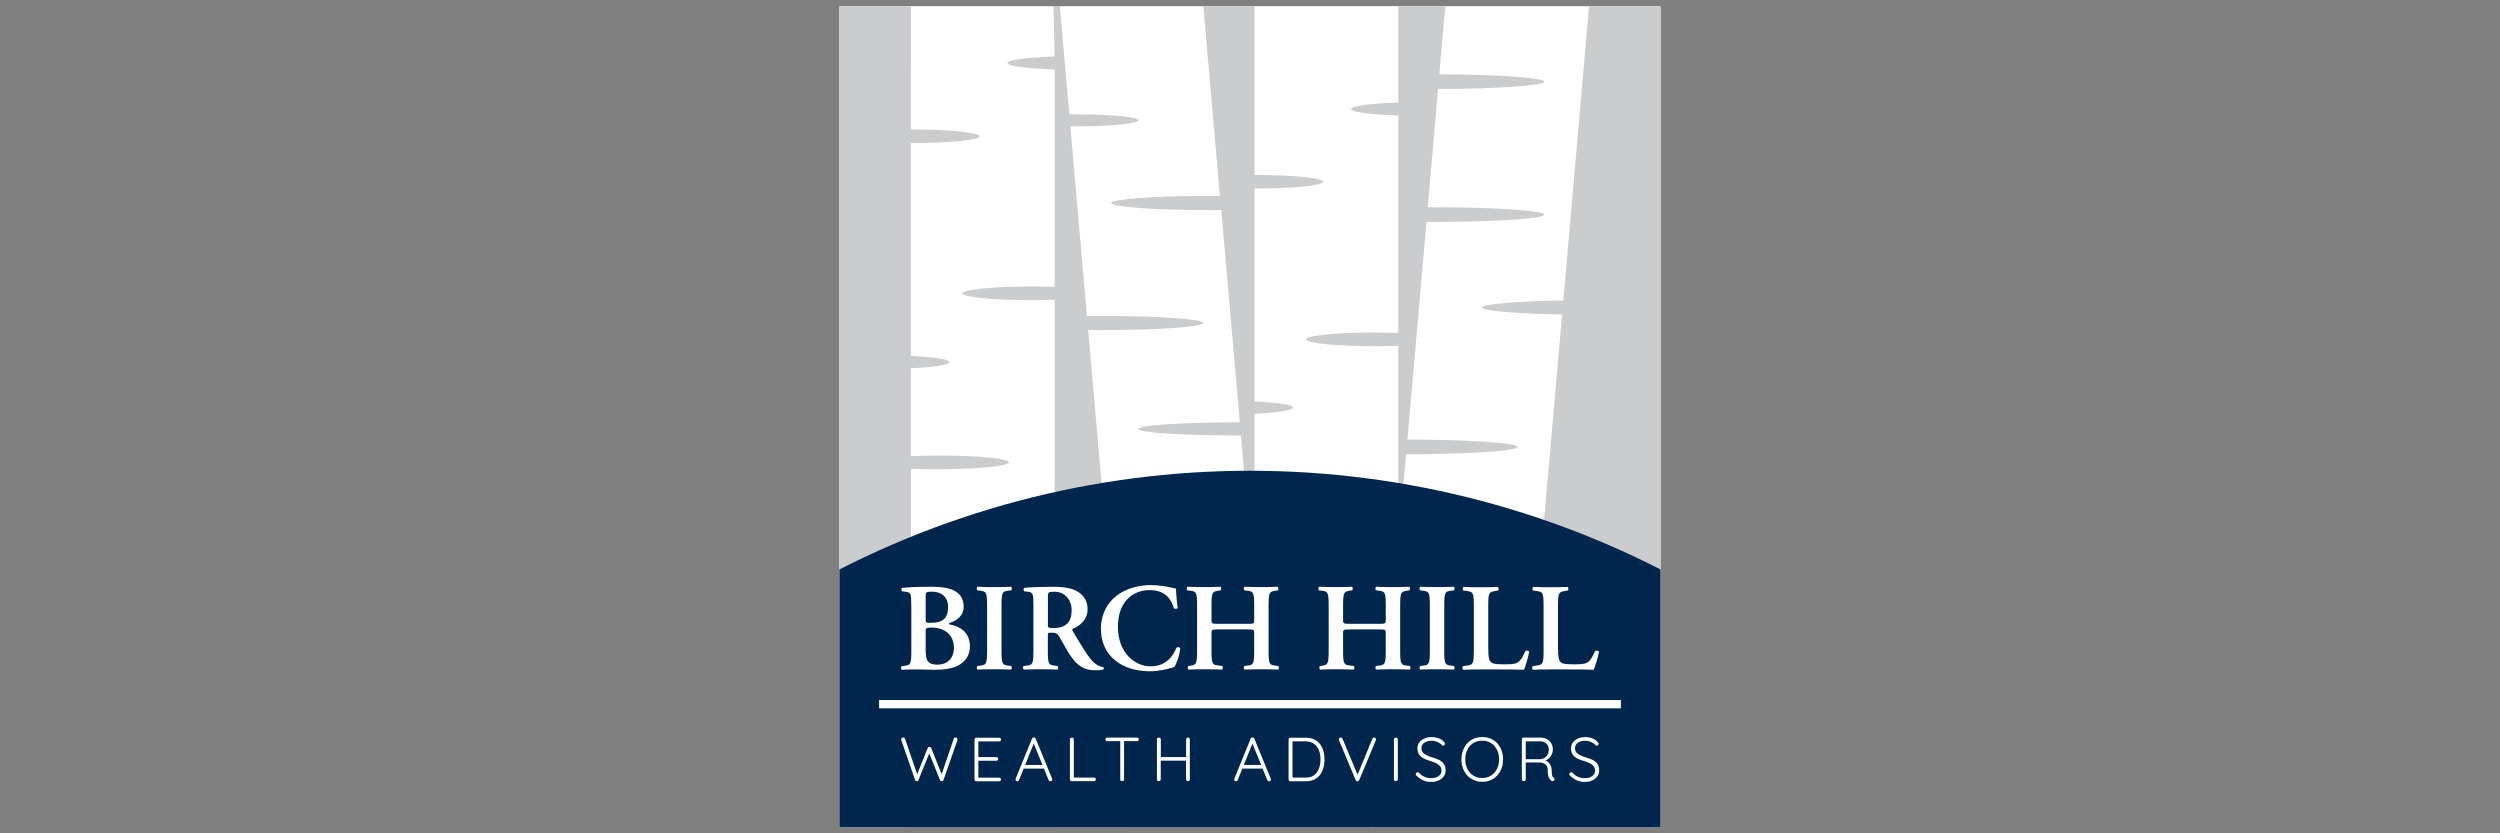 <?xml version="1.0" encoding="UTF-8" standalone="no"?>
<svg xmlns="http://www.w3.org/2000/svg" xmlns:xlink="http://www.w3.org/1999/xlink" data-name="Layer 1" id="Layer_1" viewBox="0 0 300 100">
    
  <rect x="0" y="0" width="300" height="100" fill="#808080" stroke="none"/>
    
  <defs>
        
    <style>
      .cls-1, .cls-2 {
        fill: none;
      }

      .cls-3 {
        fill: #cbccce;
      }

      .cls-4 {
        fill: #00264e;
      }

      .cls-2 {
        stroke: #fff;
        stroke-miterlimit: 10;
      }

      .cls-5 {
        clip-path: url(#clippath-1);
      }

      .cls-6 {
        fill: #fff;
      }

      .cls-7 {
        clip-path: url(#clippath);
      }
    </style>
        
    <clipPath id="clippath">
            
      <rect class="cls-1" height="249.82" width="249.82" x="37.33" y="-543.57"/>
          
    </clipPath>
        
    <clipPath id="clippath-1">
            
      <rect class="cls-1" height="98.53" width="98.53" x="100.73" y=".74"/>
          
    </clipPath>
      
  </defs>
    
  <g class="cls-7">
        
    <circle class="cls-4" cx="162.24" cy="-127.43" r="274.8"/>
      
  </g>
    
  <g>
        
    <rect class="cls-6" height="98.53" width="98.53" x="100.73" y=".74"/>
        
    <g>
            
      <path class="cls-3" d="M145.03,23.51c-6.45,0-11.68.38-11.68.85s5.23.85,11.68.85c.52,0,1.02,0,1.52,0l2.23,25.47c-.08,0-.15,0-.23,0-6.61,0-11.97.35-11.97.79s5.36.79,11.97.79c.12,0,.24,0,.36,0l1.64,18.75v-21.36c2.74-.13,4.63-.41,4.63-.74s-1.89-.61-4.63-.74v-25.54c4.55,0,8.24-.37,8.24-.82s-3.69-.82-8.24-.82V.74h-6.15l1.99,22.77c-.45,0-.91,0-1.37,0Z"/>
            
      <path class="cls-3" d="M117.55,85.59c0-.45-3.69-.82-8.24-.82v-28.51c.94.03,1.95.05,3.01.05,4.84,0,8.76-.37,8.76-.82s-3.37-.82-8.21-.82c-1.23,0-2.44.02-3.56.07v-10.55c2.74-.13,4.63-.41,4.63-.74s-1.89-.61-4.63-.74v-25.54c4.55,0,8.24-.37,8.24-.82s-3.69-.82-8.24-.82V.74h-8.58v98.53h8.58v-12.86c4.55,0,8.24-.37,8.24-.82Z"/>
            
      <path class="cls-3" d="M152.25,90.26l.14,1.6c3.67-.08,6.41-.41,6.41-.8s-2.81-.73-6.55-.8Z"/>
            
      <path class="cls-3" d="M150.56,71.93c-2.6.14-4.26.36-4.26.6s1.66.46,4.26.6v-1.21Z"/>
            
      <path class="cls-3" d="M190.69.74l-3.09,35.31c-5.62.1-9.74.45-9.74.85s4.05.74,9.59.85l-2.22,25.34c-6.9.03-12.35.41-12.35.88s5.37.84,12.19.88l-3.01,34.41h17.2V.74h-8.58Z"/>
            
      <path class="cls-3" d="M140.73,84.69c0-.3-2.54-.56-6.27-.69l-3.88-44.39c.53,0,1.08,0,1.63,0,6.72,0,12.16-.38,12.16-.85s-5.44-.85-12.16-.85c-.6,0-1.2,0-1.78,0l-1.99-22.75c.23,0,.46,0,.69,0,4.13,0,7.48-.32,7.48-.72s-3.35-.72-7.48-.72c-.27,0-.55,0-.81,0l-1.14-13h-.77l.15,6.06c-3.29.11-5.66.42-5.66.78s2.37.67,5.66.78v26.09c-.88-.03-1.84-.05-2.83-.05-4.55,0-8.24.37-8.24.82s3.69.82,8.24.82c.99,0,1.95-.02,2.83-.05v28.52c-4.43.01-7.98.38-7.98.82s3.55.81,7.98.82v33.12h9.24l-1.22-13.9c3.67-.13,6.15-.39,6.15-.69Z"/>
            
      <path class="cls-3" d="M168.08,74.61c2.54-.16,4.13-.39,4.13-.64s-1.59-.48-4.13-.64c-.31-.02-.64-.04-.98-.06l.14-1.65.14-1.63.69-7.91.66-7.57s.05,0,.08,0c7.34,0,13.29-.4,13.29-.88s-5.91-.88-13.21-.88l2.29-26.12c.29,0,.57,0,.86,0,7.34,0,13.29-.4,13.29-.88s-5.95-.88-13.29-.88c-.24,0-.47,0-.71,0l1.24-14.19c7.09-.02,12.75-.41,12.75-.88s-5.58-.86-12.6-.88l.71-8.16h-5.64v11.54c-3.29.11-5.66.42-5.66.78s2.37.67,5.66.78v26.09c-.88-.03-1.84-.05-2.83-.05-4.55,0-8.24.37-8.24.82s3.69.82,8.24.82c.99,0,1.95-.02,2.83-.05v20.61l-.69,7.91c-4.1.05-7.29.39-7.29.82s3.11.76,7.14.81l-.14,1.65c.34.02.67.04.98.06v1.28c-.35.02-.72.04-1.1.06l-2.15,24.6h.27l2.15-24.6c.38-.02.75-.04,1.1-.06Z"/>
          
    </g>
        
    <g class="cls-5">
            
      <circle class="cls-4" cx="150" cy="164.87" r="108.38"/>
          
    </g>
        
    <g>
            
      <path class="cls-6" d="M114.82,88.56s.07.09.07.16v.1s-1.67,4.78-1.67,4.78c-.01.04-.04.08-.08.1-.04.03-.08.04-.12.04-.11,0-.19-.05-.22-.14l-1.29-3.19-1.29,3.19c-.04.09-.12.14-.22.14-.04,0-.09-.01-.12-.04-.04-.02-.06-.06-.07-.1l-1.65-4.78s-.02-.06-.02-.09c0-.07.03-.13.08-.17.05-.04.11-.06.17-.06.05,0,.09.01.13.04.04.03.07.06.08.1l1.46,4.27,1.26-3.13c.04-.1.11-.15.21-.14.05,0,.09,0,.13.03.04.03.07.06.09.11l1.25,3.13,1.45-4.27c.04-.09.11-.14.22-.14.07,0,.13.02.17.06Z"/>
            
      <path class="cls-6" d="M120.06,93.37s.06.1.06.16c0,.06-.02.12-.06.16-.04.04-.1.06-.16.06h-2.74c-.06,0-.12-.02-.16-.06-.04-.04-.06-.1-.06-.16v-4.78c0-.06.02-.12.06-.16s.1-.06.16-.06h2.74c.06,0,.12.02.16.06.04.04.06.1.06.16s-.02.12-.06.16-.1.06-.16.06h-2.5v1.88h2.16c.06,0,.12.02.16.06.04.04.06.1.06.16s-.02.12-.06.16c-.04.04-.1.06-.16.06h-2.16v2.03h2.5c.06,0,.12.02.16.07Z"/>
            
      <path class="cls-6" d="M126.28,93.53c0,.06-.02.12-.07.16-.04.04-.1.06-.16.06-.05,0-.09-.01-.13-.04-.04-.03-.07-.06-.09-.11l-.56-1.37h-2.43l-.55,1.37c-.04.1-.11.15-.2.15-.07,0-.12-.02-.16-.05-.04-.03-.06-.08-.06-.14v-.02s0-.05,0-.07l1.97-4.83c.04-.1.11-.15.22-.15.05,0,.09.01.13.04.04.03.07.06.09.11l1.97,4.8s.01.07.01.09ZM123.02,91.79h2.08l-1.05-2.56-1.03,2.56Z"/>
            
      <path class="cls-6" d="M131.44,93.36s.06.09.06.16-.02.12-.06.16c-.04.04-.1.06-.16.06h-2.67c-.06,0-.12-.02-.16-.06-.04-.04-.06-.1-.06-.16v-4.78c0-.06.02-.12.07-.16.04-.04.1-.06.17-.06.06,0,.12.02.16.06.04.04.07.1.07.16v4.57h2.42c.06,0,.12.02.16.06Z"/>
            
      <path class="cls-6" d="M136.6,88.57s.06.09.06.16-.02.12-.06.15c-.04.04-.1.06-.16.06h-1.55v4.58c0,.06-.02.12-.07.16-.04.04-.1.06-.16.06-.07,0-.13-.02-.17-.06-.04-.04-.06-.1-.06-.16v-4.58h-1.55c-.06,0-.12-.02-.16-.06-.04-.04-.06-.09-.06-.16,0-.06.02-.11.06-.15.04-.04.1-.06.16-.06h3.56c.06,0,.12.02.16.06Z"/>
            
      <path class="cls-6" d="M142.72,88.57s.06.1.06.17v4.77c0,.07-.03.13-.07.17-.04.04-.1.06-.16.06s-.12-.02-.16-.07c-.04-.04-.07-.1-.07-.16v-2.23h-3.03v2.23c0,.06-.03.12-.07.16s-.1.07-.16.07c-.07,0-.13-.02-.17-.06-.04-.04-.06-.1-.06-.17v-4.77c0-.07.02-.13.07-.17.04-.04.1-.06.17-.06.06,0,.12.02.16.07.04.04.07.1.07.16v2.11h3.03v-2.11c0-.06.02-.12.07-.16.05-.04.1-.07.17-.07.07,0,.13.02.17.06Z"/>
            
      <path class="cls-6" d="M152.52,93.53c0,.06-.02.12-.07.16-.04.04-.1.06-.16.06-.05,0-.09-.01-.13-.04-.04-.03-.07-.06-.09-.11l-.56-1.37h-2.43l-.55,1.37c-.04.1-.11.15-.2.15-.07,0-.12-.02-.16-.05-.04-.03-.06-.08-.06-.14v-.02s0-.05,0-.07l1.97-4.83c.04-.1.11-.15.22-.15.05,0,.09.01.13.04.04.03.07.06.09.11l1.97,4.8s.01.07.01.09ZM149.26,91.79h2.08l-1.05-2.56-1.03,2.56Z"/>
            
      <path class="cls-6" d="M157.97,88.87c.33.24.57.55.73.95.16.4.24.83.24,1.31s-.08.94-.24,1.33-.41.71-.73.94c-.33.23-.73.35-1.21.35h-1.91c-.06,0-.12-.02-.16-.06-.04-.04-.06-.1-.06-.16v-4.78c0-.06.02-.12.06-.16.04-.04.1-.06.16-.06h1.91c.48,0,.88.12,1.21.35ZM158.02,92.7c.29-.4.44-.93.44-1.57,0-.4-.06-.77-.19-1.09-.12-.33-.32-.59-.59-.78s-.6-.3-1-.3h-1.58v4.35h1.58c.6,0,1.04-.2,1.34-.6Z"/>
            
      <path class="cls-6" d="M165.05,88.57s.07.09.07.15c0,.04,0,.07-.02.11l-1.99,4.77s-.05.08-.09.11c-.04.03-.08.04-.13.04s-.09-.01-.12-.04c-.04-.02-.07-.06-.09-.1l-1.99-4.76s-.02-.07-.02-.12c0-.06.02-.12.07-.16.04-.04.09-.06.15-.06.1,0,.18.06.22.16l1.8,4.3,1.77-4.32s.06-.08.09-.11c.04-.03.08-.04.12-.04.06,0,.12.02.16.06Z"/>
            
      <path class="cls-6" d="M167.66,93.67s-.1.07-.16.07c-.07,0-.13-.02-.17-.06-.04-.04-.06-.1-.06-.17v-4.77c0-.07.02-.13.07-.17.04-.04.1-.06.17-.06.06,0,.12.02.16.07.04.04.07.1.07.16v4.77c0,.06-.03.12-.07.16Z"/>
            
      <path class="cls-6" d="M170.78,93.64c-.28-.12-.54-.31-.8-.56-.06-.05-.09-.11-.09-.18,0-.06.02-.11.07-.16.05-.05.1-.07.16-.07s.11.03.16.07c.39.43.87.64,1.46.64.36,0,.66-.08.89-.25.24-.17.35-.39.35-.66,0-.21-.06-.39-.18-.53-.12-.14-.27-.26-.46-.35s-.43-.18-.72-.28c-.32-.09-.59-.2-.8-.31-.22-.11-.39-.27-.53-.46-.13-.19-.2-.43-.2-.73,0-.26.07-.5.21-.7.14-.2.34-.36.6-.48s.55-.18.89-.18c.3,0,.59.05.86.15.27.1.48.25.64.44.07.08.11.16.11.22,0,.05-.02.11-.07.15-.05.05-.1.07-.16.07-.05,0-.09-.02-.13-.05-.13-.16-.31-.29-.54-.39-.22-.1-.46-.15-.7-.15-.36,0-.66.08-.89.24s-.34.38-.34.66.11.51.33.66.53.3.94.43c.35.1.64.21.87.32.22.11.41.27.55.47.14.2.21.47.21.8,0,.25-.07.48-.22.69-.15.21-.35.37-.61.49-.26.12-.56.18-.89.18-.36,0-.68-.06-.95-.18Z"/>
            
      <path class="cls-6" d="M180.05,92.51c-.21.41-.51.73-.89.96-.38.23-.81.35-1.29.35s-.91-.12-1.29-.35c-.38-.23-.68-.55-.89-.96-.21-.41-.32-.87-.32-1.38s.11-.98.32-1.39.51-.73.89-.96c.38-.23.81-.34,1.29-.34s.91.11,1.29.34.68.55.89.96.32.87.32,1.39-.11.97-.32,1.38ZM179.63,89.96c-.17-.34-.41-.61-.72-.8-.31-.19-.66-.28-1.05-.28s-.74.09-1.05.28c-.31.19-.55.45-.72.8-.17.34-.26.73-.26,1.16s.09.82.26,1.16c.17.34.41.61.72.8.31.19.66.28,1.05.28s.74-.09,1.05-.28.55-.45.72-.8c.17-.34.26-.73.26-1.16s-.09-.82-.26-1.16Z"/>
            
      <path class="cls-6" d="M186.55,93.52s-.01.06-.03.1c-.02.03-.05.06-.08.08-.04.02-.07.03-.11.03-.05,0-.09,0-.13-.03-.14-.08-.25-.21-.34-.39-.08-.18-.13-.47-.13-.86,0-.35-.1-.59-.29-.74-.19-.14-.43-.21-.69-.21h-1.66v2.01c0,.06-.02.12-.06.16-.04.04-.09.06-.16.06-.07,0-.13-.02-.18-.06-.05-.04-.07-.1-.07-.16v-4.78c0-.06.02-.12.06-.16.04-.04.1-.06.16-.06h2.02c.28,0,.54.06.76.18.22.12.4.29.53.5.13.21.19.46.19.72,0,.32-.08.6-.25.84-.17.24-.38.41-.65.5.22.08.4.23.54.43s.21.45.22.74c0,.31.03.53.06.65s.1.21.18.26c.07.05.11.11.11.19ZM184.88,91.1c.17-.01.34-.07.49-.17s.27-.23.36-.4c.09-.17.13-.36.13-.58,0-.28-.1-.52-.29-.71-.19-.19-.44-.28-.75-.28h-1.73v2.14h1.79Z"/>
            
      <path class="cls-6" d="M189.21,93.64c-.28-.12-.54-.31-.8-.56-.06-.05-.09-.11-.09-.18,0-.06.02-.11.07-.16.05-.05.1-.07.16-.07s.11.03.16.07c.39.43.87.64,1.46.64.36,0,.66-.08.89-.25.24-.17.35-.39.35-.66,0-.21-.06-.39-.18-.53s-.27-.26-.46-.35c-.19-.09-.43-.18-.72-.28-.32-.09-.59-.2-.8-.31-.22-.11-.39-.27-.53-.46-.13-.19-.2-.43-.2-.73,0-.26.07-.5.21-.7.14-.2.34-.36.6-.48s.55-.18.89-.18c.3,0,.59.05.86.15.27.1.48.25.64.44.07.08.11.16.11.22,0,.05-.02.11-.07.15-.05.05-.1.07-.16.07-.05,0-.09-.02-.13-.05-.13-.16-.31-.29-.54-.39-.22-.1-.46-.15-.7-.15-.36,0-.66.08-.89.24s-.34.38-.34.66.11.51.33.66.53.3.94.43c.35.1.64.21.87.32.22.11.41.27.55.47.14.2.21.47.21.8,0,.25-.07.48-.22.69-.15.21-.35.37-.61.49-.26.12-.56.18-.89.18-.36,0-.68-.06-.95-.18Z"/>
          
    </g>
        
    <g>
            
      <path class="cls-6" d="M109.35,72.69c0-1.43-.01-1.61-.72-1.69l-.39-.04c-.1-.1-.1-.34.01-.42.67-.06,1.76-.13,3.41-.13,1.26,0,2.26.12,2.93.51.69.4,1.05,1,1.05,1.94,0,.88-.64,1.55-1.69,1.9-.06.01-.09.06-.09.09s.03.06.12.09c1.14.18,2.41.91,2.41,2.6,0,.69-.22,1.43-.91,1.99-.7.58-1.69.84-3.39.84-.66,0-1.29-.04-1.85-.04-.66,0-1.36.01-2.02.04-.12-.06-.13-.33-.03-.43l.33-.04c.7-.09.84-.13.84-1.72v-5.47ZM111.08,74.34c0,.39.04.4.64.4,1.4,0,2.05-.55,2.05-1.9s-.97-1.84-1.9-1.84c-.75,0-.79.03-.79.63v2.7ZM111.08,77.85c0,1.36.15,1.91,1.45,1.91,1.03,0,1.94-.67,1.94-2,0-1.54-1.05-2.45-2.7-2.45-.66,0-.69.09-.69.39v2.15Z"/>
            
      <path class="cls-6" d="M120.18,78.16c0,1.58.13,1.63.84,1.72l.33.04c.1.1.09.37-.03.43-.66-.03-1.33-.04-1.99-.04s-1.36.01-2.02.04c-.12-.06-.13-.33-.03-.43l.33-.04c.7-.09.84-.13.84-1.72v-5.56c0-1.58-.13-1.63-.84-1.72l-.33-.04c-.1-.1-.09-.37.03-.43.66.03,1.33.04,2.02.04s1.33-.01,1.99-.04c.12.06.13.33.03.43l-.33.04c-.7.09-.84.13-.84,1.72v5.56Z"/>
            
      <path class="cls-6" d="M124.01,72.69c0-1.43-.01-1.61-.72-1.69l-.39-.04c-.1-.1-.1-.34.01-.42.94-.09,2.21-.13,3.44-.13s2.18.15,2.84.51c.76.4,1.32,1.11,1.32,2.18,0,1.37-1.06,2.06-1.79,2.36-.09.04-.06.16,0,.25,1.2,2.02,1.94,3.29,2.64,3.87.42.36.85.45,1.03.46.07.06.07.22.03.3-.18.04-.46.09-.99.09-1.43,0-2.21-.58-3.12-1.97-.4-.63-.82-1.45-1.18-2.03-.27-.45-.43-.51-.93-.51-.45,0-.46.01-.46.33v1.91c0,1.58.13,1.63.84,1.72l.33.04c.1.1.09.37-.03.43-.66-.03-1.33-.04-1.99-.04s-1.33.01-2.02.04c-.12-.06-.16-.33-.03-.43l.33-.04c.7-.09.84-.13.84-1.72v-5.47ZM125.74,74.85c0,.48,0,.51.72.51,1.46,0,2.14-.72,2.14-2.14,0-1.18-.76-2.21-2.06-2.21-.78,0-.79.04-.79.73v3.11Z"/>
            
      <path class="cls-6" d="M141.34,72.96c-.1.12-.37.13-.48.03-.25-.94-.93-2.18-2.9-2.18s-3.81,1.34-3.81,4.41,1.99,4.74,3.91,4.74,2.7-1.26,3.12-2.23c.13-.13.37-.07.45.06-.1,1-.51,1.99-.72,2.27-.18.03-.36.09-.52.13-.33.1-1.36.36-2.33.36-1.48,0-2.75-.3-3.83-1-1.21-.79-2.12-2.15-2.12-4.11,0-1.75.78-3.11,1.88-3.96,1.11-.84,2.61-1.27,4.12-1.27.85,0,1.88.15,2.58.33l.42.09c.03.34.06,1.23.21,2.33Z"/>
            
      <path class="cls-6" d="M146.19,75.53c-.76,0-.81.03-.81.43v2.2c0,1.58.13,1.61.84,1.7l.45.06c.1.1.09.37-.03.43-.78-.03-1.45-.04-2.11-.04s-1.33.01-1.9.04c-.12-.06-.13-.33-.03-.43l.21-.03c.7-.1.84-.15.84-1.73v-5.56c0-1.58-.13-1.63-.84-1.72l-.33-.04c-.1-.07-.09-.37.03-.43.66.03,1.36.04,2.02.04s1.33-.01,1.91-.04c.12.06.13.36.03.43l-.25.04c-.7.12-.84.13-.84,1.72v1.81c0,.42.04.45.81.45h3.5c.76,0,.81-.03.81-.45v-1.81c0-1.58-.13-1.63-.84-1.72l-.33-.04c-.1-.07-.09-.37.03-.43.69.03,1.36.04,2.02.04s1.33-.01,1.93-.04c.12.06.13.36.03.43l-.27.04c-.7.12-.84.13-.84,1.72v5.56c0,1.58.13,1.63.84,1.72l.33.04c.1.1.09.37-.03.43-.66-.03-1.33-.04-1.99-.04s-1.36.01-2.02.04c-.12-.06-.13-.33-.03-.43l.33-.04c.7-.09.84-.13.84-1.72v-2.2c0-.4-.04-.43-.81-.43h-3.5Z"/>
            
      <path class="cls-6" d="M161.98,75.53c-.76,0-.81.03-.81.43v2.2c0,1.58.13,1.61.84,1.7l.45.06c.1.1.09.37-.03.43-.78-.03-1.45-.04-2.11-.04s-1.33.01-1.9.04c-.12-.06-.13-.33-.03-.43l.21-.03c.7-.1.84-.15.84-1.73v-5.56c0-1.58-.13-1.63-.84-1.72l-.33-.04c-.1-.07-.09-.37.03-.43.66.03,1.36.04,2.02.04s1.33-.01,1.91-.04c.12.06.13.36.03.43l-.25.04c-.7.12-.84.13-.84,1.72v1.81c0,.42.04.45.81.45h3.5c.76,0,.81-.03.81-.45v-1.81c0-1.58-.13-1.63-.84-1.72l-.33-.04c-.1-.07-.09-.37.03-.43.69.03,1.36.04,2.02.04s1.33-.01,1.93-.04c.12.06.13.36.03.43l-.27.04c-.7.12-.84.13-.84,1.72v5.56c0,1.58.13,1.63.84,1.72l.33.04c.1.1.09.37-.03.43-.66-.03-1.33-.04-1.99-.04s-1.36.01-2.02.04c-.12-.06-.13-.33-.03-.43l.33-.04c.7-.09.84-.13.84-1.72v-2.2c0-.4-.04-.43-.81-.43h-3.5Z"/>
            
      <path class="cls-6" d="M173.31,78.16c0,1.58.13,1.63.84,1.72l.33.04c.1.1.09.37-.03.43-.66-.03-1.33-.04-1.99-.04s-1.36.01-2.02.04c-.12-.06-.13-.33-.03-.43l.33-.04c.7-.09.84-.13.84-1.72v-5.56c0-1.58-.13-1.63-.84-1.72l-.33-.04c-.1-.1-.09-.37.03-.43.66.03,1.33.04,2.02.04s1.33-.01,1.99-.04c.12.06.13.33.03.43l-.33.04c-.7.09-.84.13-.84,1.72v5.56Z"/>
            
      <path class="cls-6" d="M178.6,77.85c0,.75.03,1.29.25,1.54.18.21.42.33,1.61.33,1.66,0,1.9-.07,2.59-1.61.15-.07.39-.03.46.09-.12.63-.45,1.76-.63,2.17-.63-.03-1.91-.04-3.59-.04h-1.55c-.76,0-1.51.01-2.14.04-.12-.06-.16-.36-.03-.43l.45-.07c.7-.12.84-.13.84-1.69v-5.56c0-1.55-.13-1.6-.84-1.7l-.42-.06c-.1-.07-.1-.37.03-.43.75.03,1.42.04,2.11.04s1.33-.01,1.99-.04c.13.06.15.36.03.43l-.33.06c-.7.12-.84.15-.84,1.7v5.24Z"/>
            
      <path class="cls-6" d="M186.97,77.85c0,.75.03,1.29.25,1.54.18.21.42.33,1.61.33,1.66,0,1.9-.07,2.59-1.61.15-.07.39-.03.46.09-.12.63-.45,1.76-.63,2.17-.63-.03-1.91-.04-3.59-.04h-1.55c-.76,0-1.51.01-2.14.04-.12-.06-.16-.36-.03-.43l.45-.07c.7-.12.84-.13.84-1.69v-5.56c0-1.55-.13-1.6-.84-1.7l-.42-.06c-.1-.07-.1-.37.03-.43.75.03,1.42.04,2.11.04s1.33-.01,1.99-.04c.13.06.15.36.03.43l-.33.06c-.7.12-.84.15-.84,1.7v5.24Z"/>
          
    </g>
        
    <line class="cls-2" x1="105.49" x2="194.51" y1="84.5" y2="84.5"/>
      
  </g>
  
</svg>
